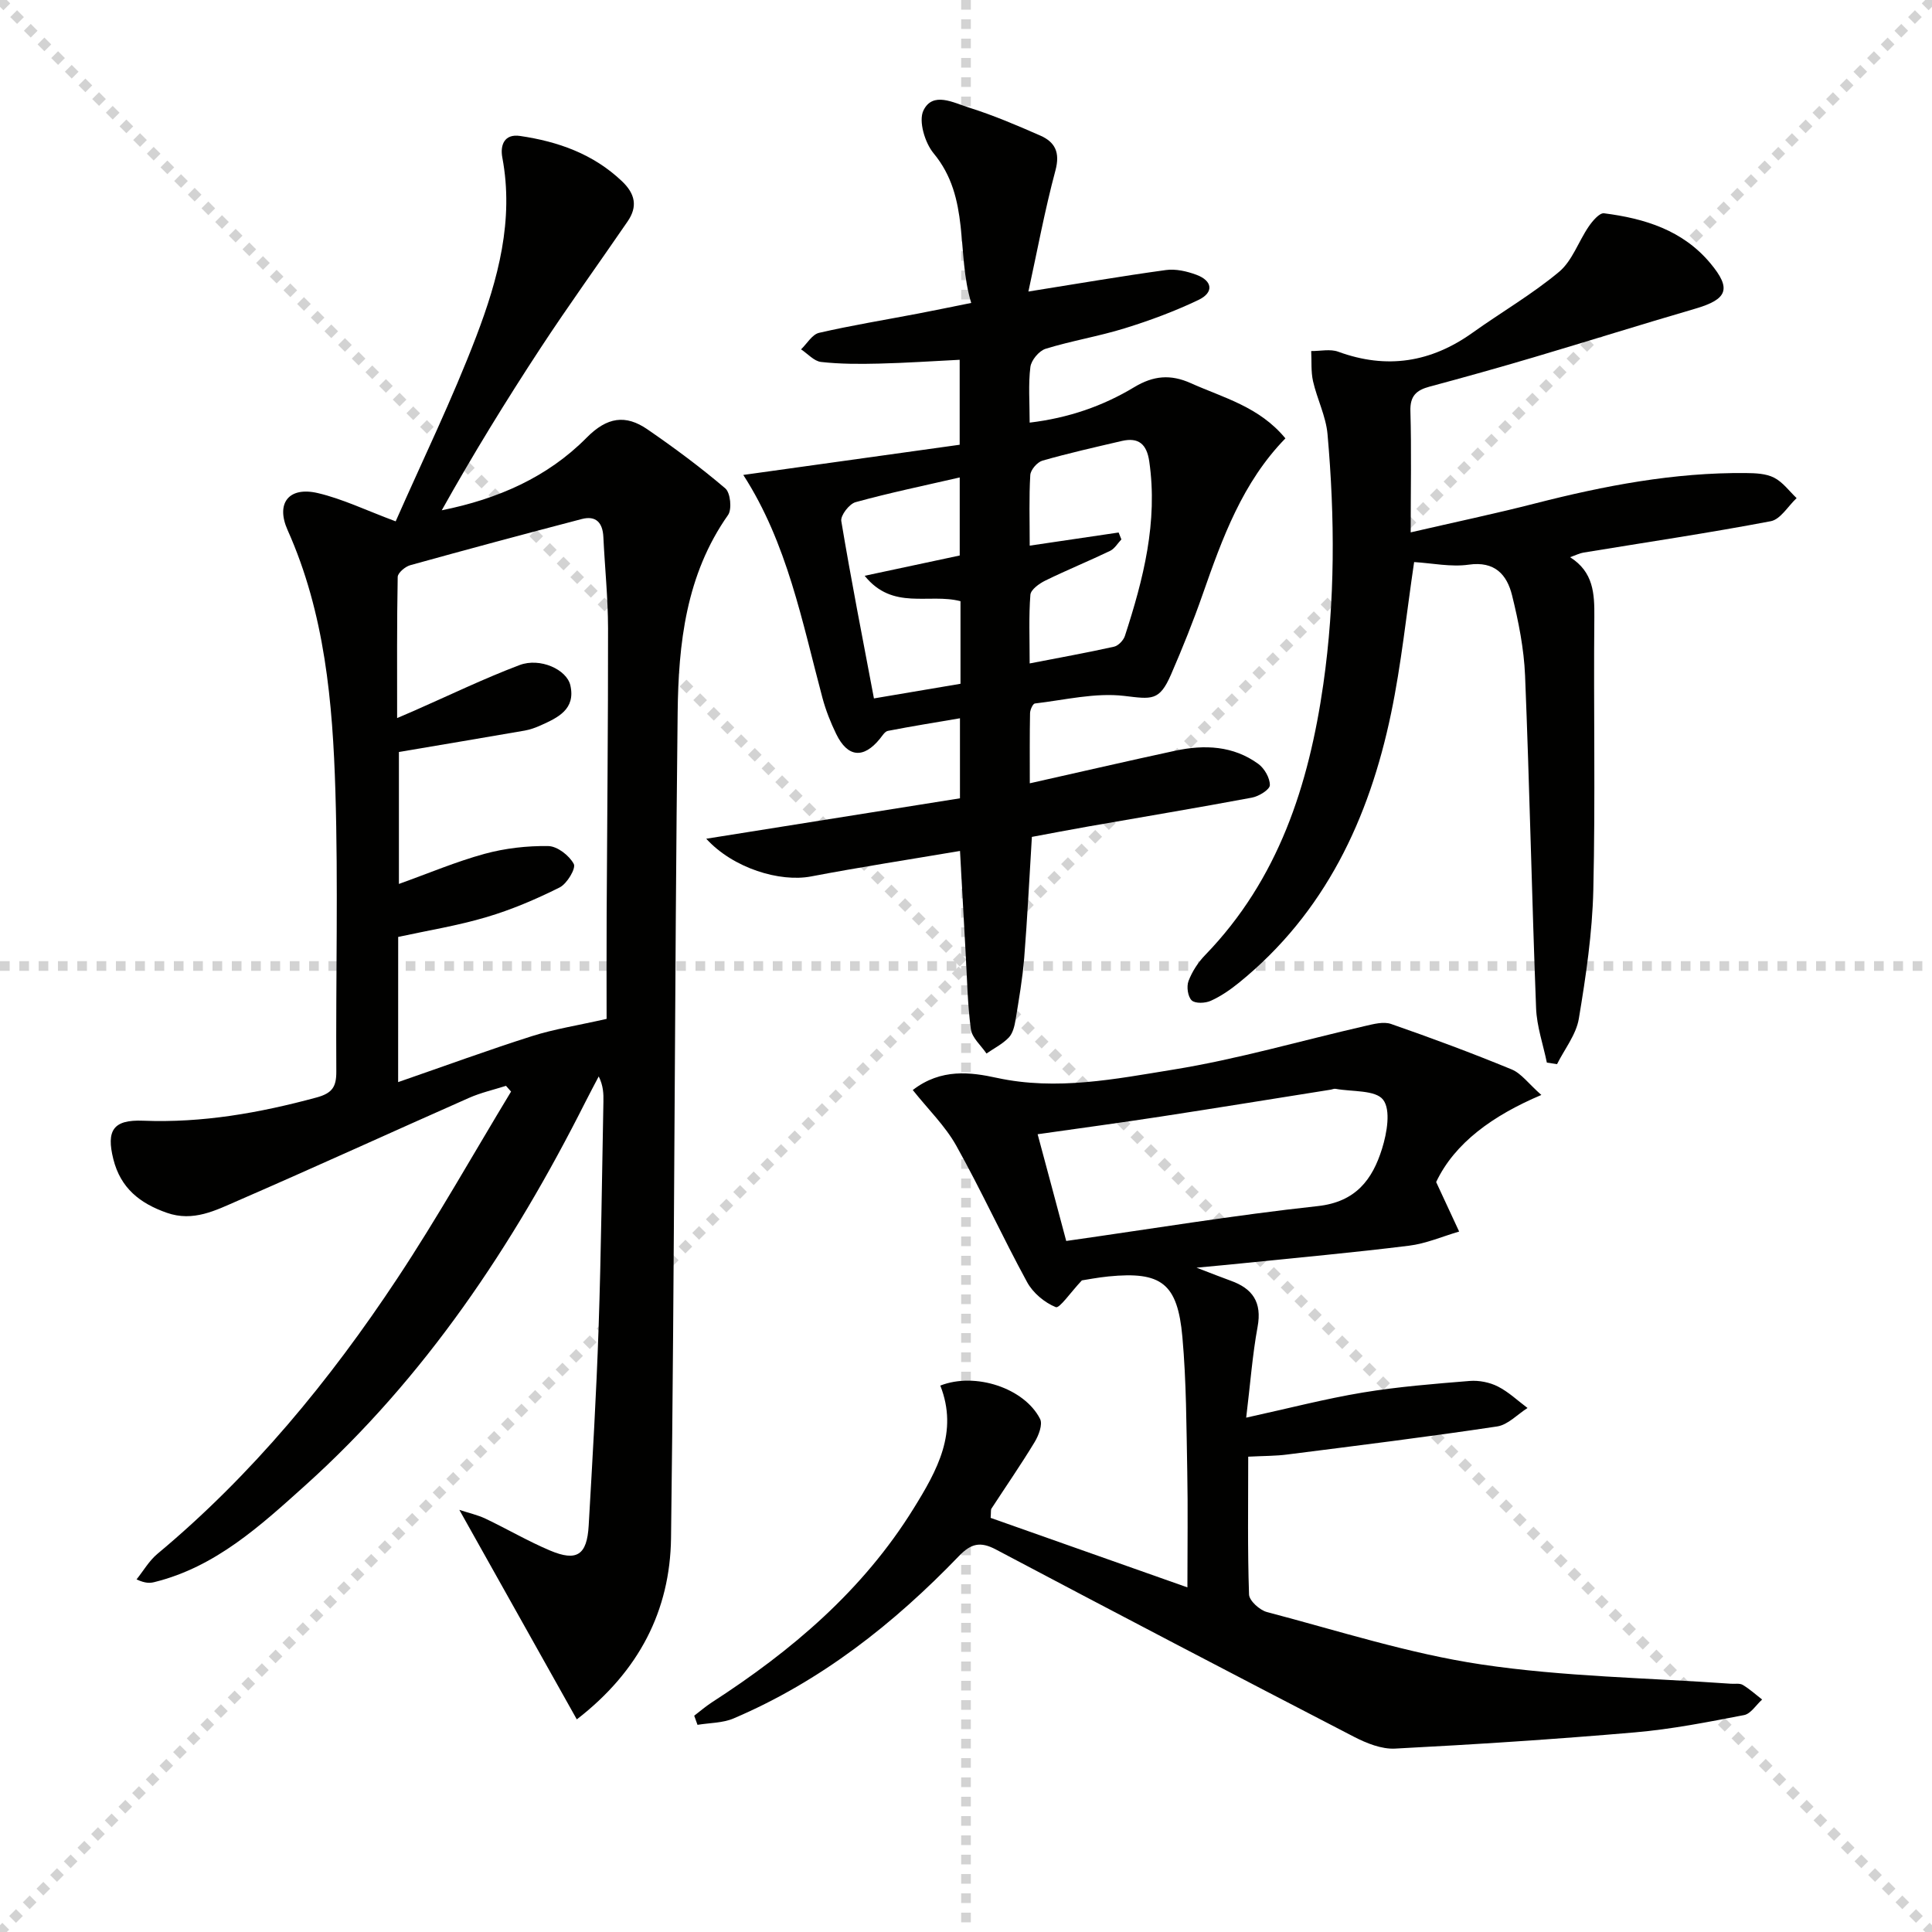 <svg enable-background="new 0 0 400 400" viewBox="0 0 400 400" xmlns="http://www.w3.org/2000/svg"><g stroke="lightgray" stroke-dasharray="1,1" stroke-width="1" transform="scale(2, 2)"><line x1="0" y1="0" x2="200" y2="200"></line><line x1="200" y1="0" x2="0" y2="200"></line><line x1="100" y1="0" x2="100" y2="200"></line><line x1="0" y1="100" x2="200" y2="100"></line></g><g fill="#010100"><path d="m119.42 355.98c-8.15-14.54-16.03-28.59-24.32-43.38 1.99.66 3.78 1.05 5.39 1.81 4.5 2.14 8.82 4.68 13.39 6.61 5.55 2.34 7.65.94 8-5.16.78-13.61 1.59-27.23 2.05-40.85.53-15.64.69-31.29 1-46.93.03-1.62 0-3.24-.97-5.22-.94 1.79-1.9 3.58-2.81 5.39-14.95 29.65-33.13 56.97-58 79.33-9.26 8.32-18.52 16.84-31.16 19.97-.91.23-1.86.3-3.72-.55 1.42-1.78 2.6-3.85 4.31-5.28 19.62-16.36 35.67-35.87 49.68-57.04 8.33-12.58 15.73-25.77 23.55-38.68-.35-.4-.7-.8-1.05-1.19-2.57.82-5.24 1.42-7.69 2.51-15.95 7.05-31.81 14.31-47.8 21.26-4.61 2-9.24 4.45-14.75 2.51-5.58-1.96-9.55-5.11-11.05-11.08-1.5-5.98-.03-8.23 6.15-7.98 12.27.49 24.11-1.61 35.89-4.8 3.33-.9 4.14-2.26 4.12-5.41-.12-19.33.4-38.68-.19-57.99-.56-18.44-2.18-36.83-9.89-54.07-2.5-5.59.25-9.08 6.26-7.67 5.11 1.2 9.94 3.55 16.11 5.85 5.54-12.58 11.71-25.24 16.7-38.33 4.49-11.79 7.82-24.03 5.38-37-.47-2.5.36-4.96 3.69-4.46 7.86 1.16 15.12 3.71 21.07 9.36 2.76 2.62 3.29 5.25 1.19 8.32-6.01 8.77-12.24 17.39-18.07 26.28-7.14 10.89-13.98 22.02-20.42 33.54 11.6-2.33 21.91-6.85 29.99-15.03 4.24-4.29 8.07-4.84 12.59-1.73 5.56 3.82 11 7.86 16.13 12.23 1.06.9 1.4 4.31.57 5.5-8.72 12.37-10.28 26.63-10.44 40.95-.65 56.97-.63 113.95-1.37 170.91-.21 14.91-6.57 27.51-19.51 37.5zm-36.99-131.94c9.68-3.35 18.64-6.64 27.74-9.53 4.57-1.45 9.37-2.19 15.42-3.56 0-6.17-.03-13.79.01-21.42.1-19.82.31-39.63.29-59.45-.01-6.31-.67-12.61-.97-18.91-.14-2.95-1.53-4.48-4.47-3.71-11.86 3.1-23.71 6.28-35.52 9.56-1.04.29-2.57 1.58-2.59 2.43-.18 9.55-.12 19.11-.12 29.22 1.67-.72 2.56-1.09 3.44-1.48 7.29-3.2 14.47-6.68 21.9-9.49 4.25-1.61 9.79.91 10.53 4.21 1.11 4.95-2.58 6.67-6.17 8.28-1.05.47-2.16.87-3.28 1.07-8.58 1.49-17.16 2.92-26.05 4.43v27.32c6.19-2.22 11.85-4.62 17.73-6.23 4.25-1.16 8.8-1.68 13.2-1.61 1.87.03 4.35 1.96 5.28 3.71.48.91-1.41 4.1-2.94 4.86-4.86 2.43-9.94 4.6-15.14 6.14-5.99 1.78-12.21 2.78-18.28 4.1-.01 9.74-.01 19.19-.01 30.06z"/><path d="m258.43 301.59c0 9.93-.15 19.24.17 28.53.04 1.29 2.21 3.25 3.72 3.64 14.74 3.87 29.39 8.61 44.4 10.85 17.03 2.54 34.41 2.76 51.64 3.99.83.06 1.82-.14 2.46.24 1.43.86 2.69 2 4.01 3.03-1.24 1.11-2.34 2.95-3.74 3.22-7.49 1.44-15.02 2.93-22.61 3.58-16.53 1.43-33.1 2.5-49.67 3.36-2.77.14-5.86-1.1-8.43-2.42-24.79-12.83-49.53-25.76-74.2-38.81-3.21-1.7-5.14-1.23-7.62 1.34-13.5 14.03-28.61 25.94-46.67 33.64-2.27.97-4.98.91-7.48 1.33-.23-.63-.46-1.26-.68-1.89 1.21-.92 2.36-1.93 3.63-2.75 16.52-10.67 31.26-23.16 41.77-40.12 4.92-7.93 9.34-15.86 5.55-25.48 7.27-2.85 17.43.54 20.66 6.91.57 1.13-.29 3.4-1.12 4.77-2.84 4.69-5.96 9.2-8.95 13.79-.16.24-.07.64-.17 1.92 13.14 4.64 26.51 9.36 40.74 14.39 0-8.73.12-16.34-.03-23.95-.18-9.31-.18-18.65-1.01-27.9-1-11.14-4.38-13.6-15.28-12.53-2.3.23-4.58.68-5.53.82-2.37 2.51-4.62 5.85-5.4 5.54-2.33-.94-4.73-2.95-5.94-5.18-5.08-9.31-9.49-18.99-14.66-28.24-2.29-4.1-5.81-7.51-9.01-11.53 5.87-4.54 12.04-3.69 17.41-2.52 12.45 2.69 24.54.23 36.53-1.71 13.37-2.16 26.47-6 39.71-9.03 1.75-.4 3.81-.96 5.37-.42 8.4 2.92 16.74 6.02 24.97 9.41 2 .82 3.47 2.93 6.15 5.29-10.03 4.24-17.95 9.93-21.78 18.03 1.9 4.09 3.33 7.17 4.76 10.25-3.46 1.01-6.86 2.5-10.39 2.93-11.53 1.43-23.11 2.48-34.68 3.66-2.59.27-5.18.5-9.3.89 3.22 1.23 5.14 2 7.08 2.7 4.55 1.62 6.5 4.48 5.56 9.55-1.07 5.81-1.5 11.75-2.36 18.8 8.74-1.92 16.38-3.91 24.14-5.2 7.32-1.21 14.75-1.8 22.15-2.4 1.91-.15 4.1.28 5.8 1.14 2.24 1.13 4.12 2.94 6.16 4.46-2.09 1.32-4.05 3.48-6.29 3.82-14.42 2.17-28.91 3.96-43.38 5.8-2.44.33-4.93.29-8.16.46zm-37.68-44.66c17.59-2.5 34.78-5.34 52.07-7.22 7.91-.86 11.34-5.53 13.32-11.89 1.01-3.23 1.85-8.01.22-10.13-1.58-2.06-6.42-1.63-9.84-2.26-.3-.06-.65.11-.98.17-11.79 1.87-23.58 3.79-35.38 5.6-8.29 1.27-16.6 2.39-25.33 3.63 2.01 7.44 3.91 14.58 5.92 22.1z"/><path d="m212.92 60.36c10.23-1.63 19.33-3.2 28.47-4.45 2.03-.28 4.34.25 6.31.98 3.35 1.24 3.66 3.66.45 5.2-4.91 2.35-10.08 4.27-15.29 5.88-5.38 1.67-10.99 2.58-16.37 4.24-1.36.42-2.98 2.36-3.16 3.77-.45 3.59-.15 7.27-.15 11.52 8.03-.96 15.14-3.42 21.63-7.33 3.99-2.41 7.55-2.72 11.73-.84 6.75 3.03 14.16 4.85 19.59 11.43-8.89 9.12-13.05 20.63-17.11 32.24-1.97 5.64-4.2 11.19-6.58 16.67-2.41 5.54-4 5.08-9.68 4.41-6.03-.71-12.33.85-18.5 1.57-.42.05-.99 1.31-1 2.01-.09 4.63-.05 9.26-.05 14.51 10.44-2.34 20.26-4.62 30.11-6.74 6.04-1.3 12.01-1.05 17.2 2.73 1.27.93 2.42 2.93 2.39 4.41-.02.91-2.28 2.31-3.71 2.57-11.25 2.11-22.54 3.98-33.81 5.96-3.9.68-7.8 1.44-11.75 2.17-.53 8.54-.93 16.82-1.59 25.07-.35 4.29-1.09 8.56-1.79 12.82-.21 1.28-.57 2.79-1.41 3.66-1.29 1.34-3.05 2.22-4.61 3.3-1.12-1.67-2.99-3.24-3.23-5.03-.71-5.25-.78-10.59-1.09-15.9-.39-6.79-.75-13.58-1.16-21.01-10.45 1.77-20.68 3.34-30.85 5.28-6.43 1.22-16.09-1.67-21.69-7.81 17.96-2.86 35.17-5.61 52.53-8.37 0-5.64 0-10.75 0-16.57-5.03.86-9.99 1.65-14.92 2.61-.64.12-1.17 1.04-1.67 1.65-3.39 4.16-6.66 3.86-9.03-1-1.16-2.38-2.15-4.89-2.84-7.44-4.23-15.83-7.28-32.06-16.4-46.2 15.13-2.11 29.91-4.17 44.8-6.25 0-6.65 0-11.91 0-17.59-5.62.28-11.17.66-16.73.79-3.99.1-8.01.1-11.96-.34-1.46-.16-2.77-1.7-4.15-2.61 1.23-1.18 2.3-3.09 3.73-3.42 6.78-1.56 13.67-2.68 20.51-3.99 3.4-.65 6.79-1.36 10.99-2.2-3.15-10.37-.12-21.73-7.78-30.97-1.81-2.18-3.16-6.68-2.12-8.86 1.93-4.03 6.27-1.6 9.39-.63 5.04 1.58 9.94 3.67 14.79 5.8 3.06 1.34 4.16 3.47 3.16 7.22-2.21 8.24-3.77 16.68-5.6 25.08zm18.68 49.89c.19.48.38.95.57 1.43-.77.81-1.39 1.91-2.33 2.37-4.44 2.13-9.01 3.99-13.43 6.16-1.25.61-3 1.87-3.08 2.94-.35 4.44-.15 8.92-.15 14.21 6.21-1.21 11.87-2.22 17.47-3.47.89-.2 1.95-1.31 2.25-2.23 3.82-11.74 6.86-23.59 5.04-36.14-.52-3.57-2.21-5.03-5.69-4.22-5.49 1.28-11 2.52-16.42 4.07-1.08.31-2.46 1.91-2.52 2.98-.28 4.58-.12 9.18-.12 14.62 6.66-.99 12.54-1.86 18.41-2.72zm-32.74 14.22c-6.57-1.71-14.01 1.99-19.84-5.26 7.16-1.53 13.39-2.86 19.68-4.2 0-5.25 0-10.47 0-16.16-7.46 1.72-14.58 3.19-21.57 5.12-1.3.36-3.14 2.75-2.95 3.91 2.03 12.17 4.41 24.29 6.76 36.72 6.62-1.12 12.25-2.07 17.92-3.03 0-5.98 0-11.42 0-17.1z"/><path d="m292.07 110.22c9.08-2.1 17.45-3.86 25.73-5.98 14.34-3.67 28.8-6.45 43.68-6.3 1.97.02 4.16.1 5.83.96 1.81.92 3.13 2.78 4.66 4.23-1.77 1.65-3.34 4.4-5.35 4.78-12.88 2.45-25.85 4.37-38.79 6.5-.79.13-1.54.52-2.76.95 4.86 3.08 5.06 7.54 5.02 12.41-.18 18.83.23 37.66-.21 56.48-.21 8.91-1.53 17.85-3 26.66-.55 3.3-2.95 6.28-4.51 9.41-.7-.11-1.41-.21-2.11-.32-.77-3.76-2.09-7.5-2.23-11.29-.88-22.94-1.35-45.89-2.28-68.83-.23-5.57-1.35-11.18-2.69-16.61-1.06-4.29-3.57-7.14-8.99-6.36-3.66.52-7.52-.31-11.29-.54-1.6 10.76-2.65 21.15-4.77 31.31-4.55 21.85-13.68 41.32-31.48 55.77-1.79 1.45-3.75 2.81-5.84 3.75-1.14.52-3.23.61-3.96-.08-.81-.77-1.1-2.86-.66-4.01.74-1.95 1.98-3.87 3.45-5.38 15.16-15.66 21.45-35.13 24.46-56.08 2.47-17.23 2.4-34.49.87-51.76-.33-3.71-2.16-7.27-3-10.96-.45-2.01-.27-4.16-.38-6.25 1.88.02 3.94-.47 5.6.14 10.04 3.68 19.2 2.22 27.83-3.95 5.94-4.24 12.31-7.93 17.89-12.59 2.74-2.29 4.02-6.3 6.15-9.4.78-1.14 2.22-2.84 3.16-2.72 8.4 1.07 16.28 3.49 22 10.33 4.44 5.31 3.59 7.47-3.18 9.44-11.15 3.25-22.23 6.74-33.36 10.04-7.16 2.12-14.35 4.14-21.56 6.07-2.76.74-4.1 1.93-3.99 5.12.23 7.96.06 15.92.06 25.06z"/></g></svg>